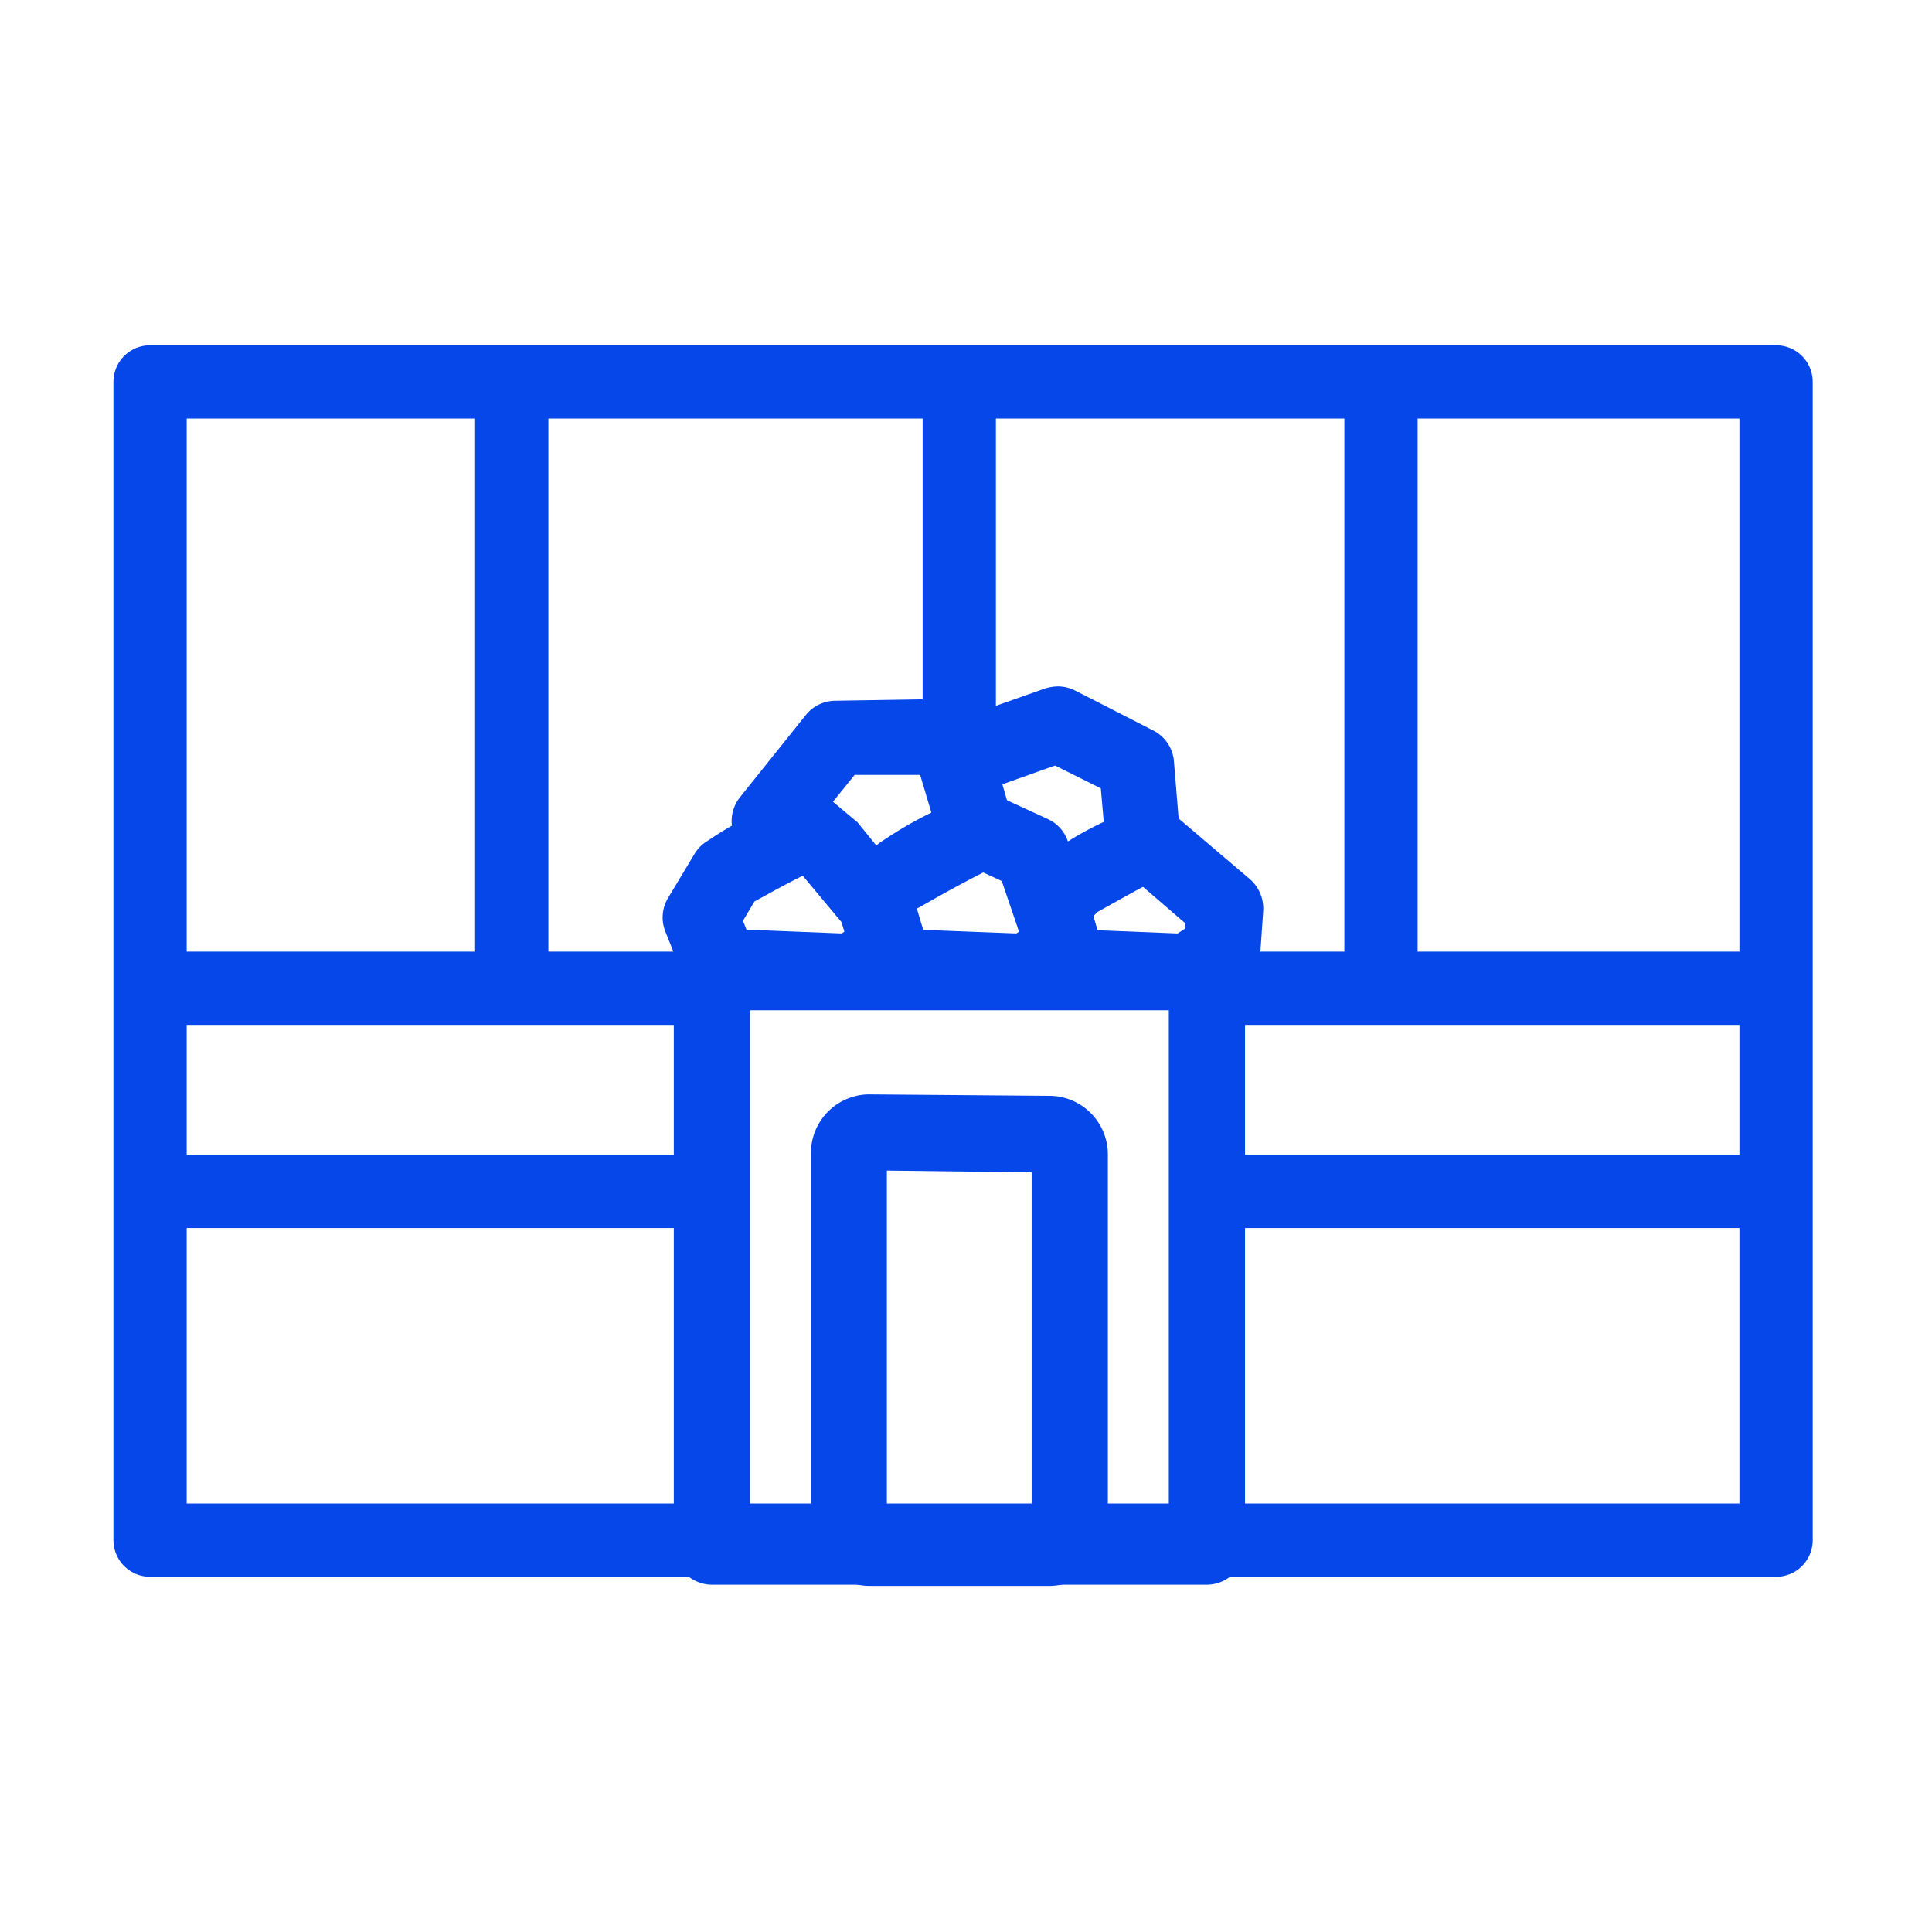 <svg id="レイヤー_1" data-name="レイヤー 1" xmlns="http://www.w3.org/2000/svg" viewBox="0 0 65.92 65.92"><defs><style>.cls-1{fill:#0647ea}</style></defs><path class="cls-1" d="M24.29 54.07a1.31 1.31 0 01-1.3-1.3V33.18a1.31 1.31 0 011.3-1.3h16.89a1.31 1.31 0 011.3 1.3v19.59a1.31 1.31 0 01-1.3 1.3zm15.59-2.6v-17H25.59v17z"/><path class="cls-1" d="M41.18 53.81H24.29a1 1 0 01-1-1V33.18a1 1 0 011-1h16.89a1 1 0 011 1v19.59a1 1 0 01-1 1.04zm-15.85-2.08h14.81V34.22H25.33z"/><path class="cls-1" d="M24.52 34.28a1.29 1.29 0 01-1.15-.82l-.67-1.68a1.29 1.29 0 01.1-1.15l.9-1.5a1.32 1.32 0 01.46-.45 13.62 13.62 0 013.21-1.6h.25a1.32 1.32 0 01.83.3l.81.68 1.66 2.05a1.54 1.54 0 01.23.44l.43 1.45a1.32 1.32 0 01-.58 1.48l-1.27.78a1.26 1.26 0 01-.68.2zm4.2-2.43l.09-.06-.1-.33-1.32-1.58c-.45.22-1.07.56-1.65.88l-.39.66.12.3z"/><path class="cls-1" d="M29.06 34.2l-4.53-.2a1 1 0 01-.92-.65l-.67-1.68a1 1 0 01.08-.92l.9-1.5a1 1 0 01.37-.37 13.7 13.7 0 013.12-1.56 1 1 0 01.88.22l.81.68 1.62 2a1.22 1.22 0 01.18.36l.43 1.47a1.06 1.06 0 01-.45 1.18l-1.27.77a1.07 1.07 0 01-.55.2zM25.29 32l3.49.14.33-.2-.11-.56-1.51-1.83c-.47.24-1.21.64-1.89 1l-.5.83z"/><path class="cls-1" d="M30.49 34.28a1.3 1.3 0 01-1.25-1.35 1.28 1.28 0 011.3-1.24l4.14.16.09-.06-.59-1.73-.63-.29c-.5.25-1.39.73-2.13 1.16a1.33 1.33 0 01-.64.17 1.3 1.3 0 01-.65-2.42 13.74 13.74 0 013.2-1.6h.26a1.25 1.25 0 01.54.12l1.63.75a1.29 1.29 0 01.67.74L37.54 32a1.32 1.32 0 01-.54 1.48l-1.27.78a1.28 1.28 0 01-.68.2z"/><path class="cls-1" d="M35 34.2l-4.5-.2a1 1 0 01-1-1.08 1 1 0 011.08-1l4.17.17.33-.2-.7-2-.84-.39c-.46.23-1.44.76-2.25 1.23a1 1 0 11-1-1.81 13.18 13.18 0 013.12-1.56 1 1 0 01.64.07l1.63.76a1 1 0 01.54.58l1.1 3.33a1 1 0 01-.45 1.18l-1.3.72a1 1 0 01-.57.2z"/><path class="cls-1" d="M36.39 34.29a1.28 1.28 0 01-1.2-.95l-.57-2.1a1.31 1.31 0 01.31-1.24l.79-.83A1.23 1.23 0 0136 29a11.23 11.23 0 013-1.48 1.09 1.09 0 01.26 0 1.32 1.32 0 01.84.31L42.65 30a1.33 1.33 0 01.45 1.09l-.1 1.45a1.29 1.29 0 01-.6 1l-1.15.72a1.32 1.32 0 01-.69.2zm3.79-2.44l.26-.17v-.18L39 30.26c-.44.23-1 .55-1.56.86l-.13.14.13.48z"/><path class="cls-1" d="M40.53 34.2L36.4 34a1 1 0 01-1-.77l-.58-2.1a1 1 0 01.26-1l.79-.83a.84.84 0 01.23-.18 11.86 11.86 0 012.9-1.4 1 1 0 01.88.23l2.59 2.21a1 1 0 01.36.87l-.12 1.49a1.08 1.08 0 01-.48.8l-1.15.68a1.07 1.07 0 01-.55.2zM37.24 32l3 .12.44-.28v-.44L39 30c-.45.23-1.12.6-1.72.94l-.29.3zm-10.98-2.69a1.3 1.3 0 01-.81-.29 1.27 1.27 0 01-.48-.87 1.31 1.31 0 01.28-.95l2.25-2.81a1.3 1.3 0 011-.48l3.71-.06a1.31 1.31 0 011.31 1.27 1.3 1.3 0 01-1.28 1.32h-3.08l-1.88 2.33a1.28 1.28 0 01-1.02.54z"/><path class="cls-1" d="M26.26 29.05a1 1 0 01-.65-.23 1 1 0 01-.16-1.46l2.26-2.81a1 1 0 01.79-.38l3.69-.07a1 1 0 110 2.08l-3.19.06-1.95 2.42a1 1 0 01-.79.39z"/><path class="cls-1" d="M39 29.8a1.3 1.3 0 01-1.29-1.19l-.15-1.71-1.56-.78-1.8.64.29 1a1.3 1.3 0 01-.87 1.61 1.21 1.21 0 01-.38.06 1.3 1.3 0 01-1.24-.96l-.64-2.15a1.3 1.3 0 01.81-1.6l3.49-1.23a1.61 1.61 0 01.43-.07 1.31 1.31 0 01.59.14l2.66 1.36a1.3 1.3 0 01.71 1l.2 2.43a1.29 1.29 0 01-.3.94 1.25 1.25 0 01-.89.45z"/><path class="cls-1" d="M39 29.54a1 1 0 01-1-.95l-.15-1.85-1.85-.9-2.14.76.36 1.21a1 1 0 11-2 .59l-.65-2.16a1 1 0 01.7-1.24l3.49-1.22a1 1 0 01.82.05l2.67 1.36a1 1 0 01.56.84l.2 2.43a1 1 0 01-.95 1.12zm-3.15 7.85a2 2 0 011.95 2v12.72a2 2 0 01-1.95 2h-6.23a2 2 0 01-1.95-2V39.34a2 2 0 011.95-2m.64 2.6v11.53h4.94V40"/><path class="cls-1" d="M35.85 37.65a1.69 1.69 0 011.69 1.69v12.77a1.7 1.7 0 01-1.69 1.7h-6.23a1.7 1.7 0 01-1.69-1.7V39.34a1.69 1.69 0 011.69-1.69m.38 2.08v12h5.45v-12"/><path d="M5.12 13.03H60.6v39.52H5.12zm0 20.69h18.13m18.36 0h18.14M5.12 40.65h18.13m18.36 0h18.14M47.12 13.2v20.31M17.46 13.2v20.31M32.73 13.2v11.95" fill="none" stroke="#0647ea" stroke-linecap="round" stroke-linejoin="round" stroke-width="2.5"/></svg>